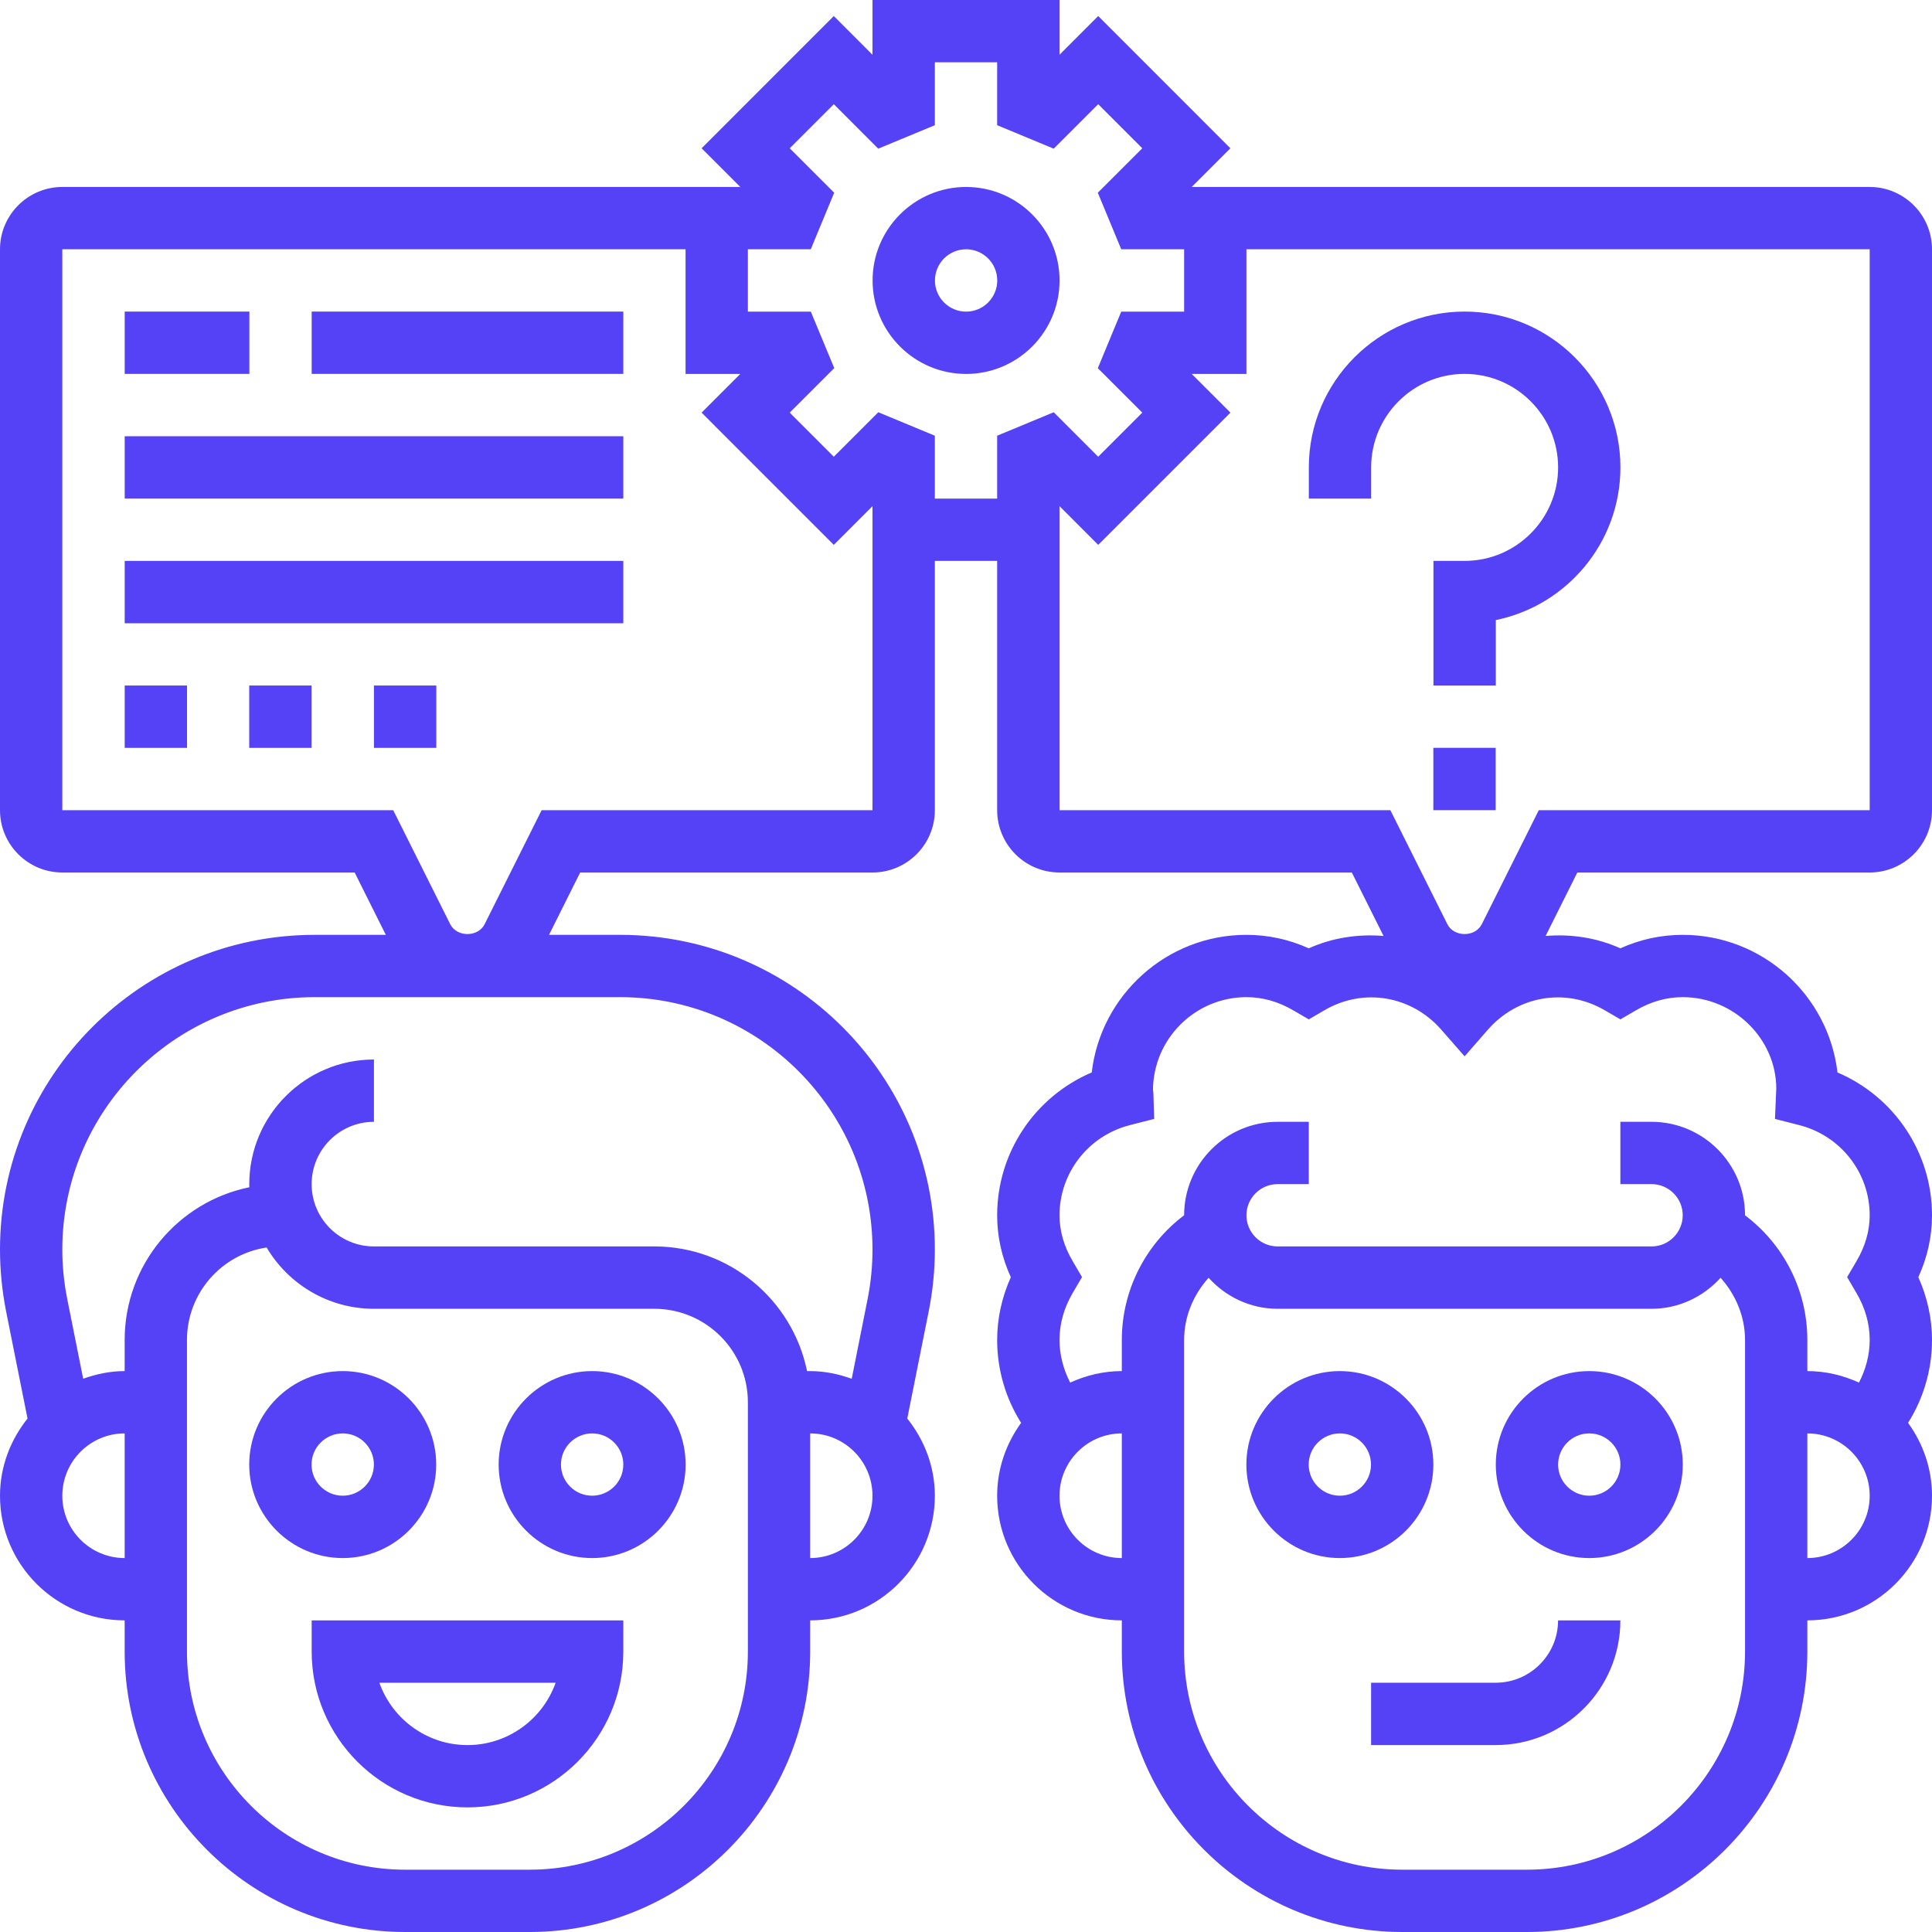<svg width="40" height="40" viewBox="0 0 40 40" fill="none" xmlns="http://www.w3.org/2000/svg">
<g clip-path="url(#clip0_2819_36925)">
<path d="M6.453 34.194C6.453 35.973 7.9 37.42 9.679 37.42C11.458 37.42 12.905 35.973 12.905 34.194V33.549H6.453V34.194ZM11.504 34.839C11.238 35.59 10.52 36.13 9.679 36.13C8.838 36.13 8.12 35.59 7.854 34.839H11.504Z" fill="#5542F6"/>
<path d="M9.031 30.322C9.031 29.255 8.163 28.387 7.096 28.387C6.029 28.387 5.16 29.255 5.16 30.322C5.16 31.389 6.029 32.258 7.096 32.258C8.163 32.258 9.031 31.389 9.031 30.322ZM6.45 30.322C6.45 29.966 6.74 29.677 7.096 29.677C7.451 29.677 7.741 29.966 7.741 30.322C7.741 30.678 7.451 30.967 7.096 30.967C6.74 30.967 6.45 30.678 6.45 30.322Z" fill="#5542F6"/>
<path d="M12.26 28.387C11.193 28.387 10.324 29.255 10.324 30.322C10.324 31.389 11.193 32.258 12.26 32.258C13.327 32.258 14.195 31.389 14.195 30.322C14.195 29.255 13.327 28.387 12.26 28.387ZM12.26 30.967C11.904 30.967 11.614 30.678 11.614 30.322C11.614 29.966 11.904 29.677 12.26 29.677C12.615 29.677 12.905 29.966 12.905 30.322C12.905 30.678 12.615 30.967 12.26 30.967Z" fill="#5542F6"/>
<path d="M29.676 30.322C29.676 29.255 28.807 28.387 27.74 28.387C26.673 28.387 25.805 29.255 25.805 30.322C25.805 31.389 26.673 32.258 27.74 32.258C28.807 32.258 29.676 31.389 29.676 30.322ZM27.74 30.967C27.385 30.967 27.095 30.678 27.095 30.322C27.095 29.966 27.385 29.677 27.74 29.677C28.096 29.677 28.385 29.966 28.385 30.322C28.385 30.678 28.096 30.967 27.74 30.967Z" fill="#5542F6"/>
<path d="M32.904 28.387C31.837 28.387 30.969 29.255 30.969 30.322C30.969 31.389 31.837 32.258 32.904 32.258C33.971 32.258 34.84 31.389 34.84 30.322C34.84 29.255 33.971 28.387 32.904 28.387ZM32.904 30.967C32.549 30.967 32.259 30.678 32.259 30.322C32.259 29.966 32.549 29.677 32.904 29.677C33.26 29.677 33.549 29.966 33.549 30.322C33.549 30.678 33.26 30.967 32.904 30.967Z" fill="#5542F6"/>
<path d="M30.967 34.839H28.387V36.13H30.967C32.391 36.13 33.548 34.972 33.548 33.549H32.258C32.258 34.26 31.679 34.839 30.967 34.839Z" fill="#5542F6"/>
<path d="M2.582 14.193H3.872V15.484H2.582V14.193Z" fill="#5542F6"/>
<path d="M5.16 14.193H6.45V15.484H5.16V14.193Z" fill="#5542F6"/>
<path d="M7.742 14.193H9.033V15.484H7.742V14.193Z" fill="#5542F6"/>
<path d="M2.582 11.613H12.905V12.904H2.582V11.613Z" fill="#5542F6"/>
<path d="M2.582 9.032H12.905V10.322H2.582V9.032Z" fill="#5542F6"/>
<path d="M2.582 6.451H5.163V7.741H2.582V6.451Z" fill="#5542F6"/>
<path d="M6.453 6.451H12.905V7.741H6.453V6.451Z" fill="#5542F6"/>
<path d="M20.002 3.871C18.935 3.871 18.066 4.739 18.066 5.807C18.066 6.874 18.935 7.742 20.002 7.742C21.069 7.742 21.937 6.874 21.937 5.807C21.937 4.739 21.069 3.871 20.002 3.871ZM20.002 6.452C19.646 6.452 19.357 6.163 19.357 5.807C19.357 5.45 19.646 5.161 20.002 5.161C20.357 5.161 20.647 5.45 20.647 5.807C20.647 6.163 20.357 6.452 20.002 6.452Z" fill="#5542F6"/>
<path d="M38.71 18.064C39.421 18.064 40 17.486 40 16.774V5.161C40 4.45 39.421 3.871 38.71 3.871H24.673L25.474 3.07L22.737 0.332L21.936 1.134V0H18.064V1.134L17.263 0.332L14.526 3.07L15.327 3.871H1.29C0.579 3.871 0 4.45 0 5.161V16.774C0 17.486 0.579 18.064 1.29 18.064H7.343L7.988 19.355H6.515C2.923 19.355 0 22.277 0 25.87C0 26.299 0.043 26.729 0.126 27.148L0.57 29.369C0.219 29.81 0 30.361 0 30.968C0 32.391 1.157 33.548 2.581 33.548V34.194C2.581 37.395 5.186 40 8.387 40H10.968C14.169 40 16.774 37.395 16.774 34.194V33.548C18.197 33.548 19.355 32.391 19.355 30.968C19.355 30.361 19.136 29.81 18.784 29.369L19.228 27.148C19.312 26.729 19.355 26.299 19.355 25.87C19.355 22.277 16.432 19.355 12.839 19.355H11.367L12.012 18.064H18.064C18.776 18.064 19.355 17.486 19.355 16.774V11.613H20.645V16.774C20.645 17.486 21.224 18.064 21.936 18.064H27.988L28.645 19.378C28.123 19.335 27.59 19.412 27.097 19.634C26.684 19.448 26.252 19.355 25.806 19.355C24.155 19.355 22.79 20.602 22.603 22.204C21.429 22.704 20.645 23.859 20.645 25.161C20.645 25.601 20.74 26.031 20.928 26.443C20.742 26.857 20.645 27.299 20.645 27.742C20.645 28.355 20.819 28.948 21.141 29.459C20.833 29.884 20.645 30.403 20.645 30.968C20.645 32.391 21.803 33.548 23.226 33.548V34.194C23.226 37.395 25.831 40 29.032 40H31.613C34.814 40 37.419 37.395 37.419 34.194V33.548C38.843 33.548 40 32.391 40 30.968C40 30.403 39.813 29.884 39.504 29.459C39.826 28.948 40 28.356 40 27.742C40 27.299 39.903 26.857 39.717 26.443C39.905 26.031 40 25.601 40 25.161C40 23.859 39.216 22.704 38.043 22.204C37.855 20.602 36.49 19.355 34.839 19.355C34.394 19.355 33.961 19.448 33.548 19.634C33.056 19.412 32.522 19.335 32 19.378L32.657 18.064H38.71ZM1.29 30.968C1.29 30.256 1.869 29.677 2.581 29.677V32.258C1.869 32.258 1.29 31.679 1.29 30.968ZM15.484 34.194C15.484 36.683 13.458 38.71 10.968 38.71H8.387C5.897 38.71 3.871 36.683 3.871 34.194V27.742C3.871 26.772 4.588 25.966 5.52 25.828C5.97 26.587 6.797 27.097 7.742 27.097H13.548C14.616 27.097 15.484 27.965 15.484 29.032V34.194ZM16.774 32.258V29.677C17.486 29.677 18.064 30.256 18.064 30.968C18.064 31.679 17.486 32.258 16.774 32.258ZM18.064 25.87C18.064 26.214 18.03 26.559 17.963 26.895L17.634 28.546C17.363 28.449 17.077 28.387 16.774 28.387H16.709C16.409 26.917 15.107 25.806 13.548 25.806H7.742C7.03 25.806 6.452 25.228 6.452 24.516C6.452 23.805 7.03 23.226 7.742 23.226V21.936C6.319 21.936 5.161 23.093 5.161 24.516C5.161 24.537 5.161 24.559 5.162 24.581C3.691 24.88 2.581 26.184 2.581 27.742V28.387C2.278 28.387 1.992 28.449 1.722 28.545L1.392 26.895C1.325 26.559 1.29 26.214 1.29 25.87C1.29 22.989 3.634 20.645 6.515 20.645H12.839C15.721 20.645 18.064 22.989 18.064 25.87ZM18.064 16.774H11.214L10.034 19.134C9.898 19.407 9.457 19.407 9.321 19.134L8.141 16.774H1.29V5.161H14.194V7.742H15.327L14.526 8.543L17.263 11.281L18.064 10.479V16.774ZM21.816 8.535L20.645 9.021V10.323H19.355V9.021L18.184 8.535L17.263 9.456L16.35 8.543L17.272 7.621L16.787 6.452H15.484V5.161H16.786L17.271 3.99L16.35 3.07L17.263 2.157L18.183 3.078L19.355 2.592V1.29H20.645V2.592L21.816 3.078L22.737 2.157L23.65 3.07L22.729 3.99L23.214 5.161H24.516V6.452H23.214L22.729 7.623L23.65 8.543L22.737 9.456L21.816 8.535ZM21.936 16.774V10.479L22.737 11.281L25.475 8.543L24.673 7.742H25.806V5.161H38.71V16.774H31.859L30.679 19.134C30.543 19.407 30.102 19.407 29.966 19.134L28.786 16.774H21.936ZM21.936 30.968C21.936 30.256 22.514 29.677 23.226 29.677V32.258C22.514 32.258 21.936 31.679 21.936 30.968ZM36.129 34.194C36.129 36.683 34.103 38.71 31.613 38.71H29.032C26.542 38.71 24.516 36.683 24.516 34.194V27.742C24.516 27.257 24.708 26.806 25.023 26.455C25.377 26.846 25.883 27.097 26.452 27.097H34.194C34.762 27.097 35.268 26.846 35.623 26.455C35.937 26.806 36.129 27.257 36.129 27.742V34.194ZM37.419 32.258V29.677C38.131 29.677 38.71 30.256 38.71 30.968C38.71 31.679 38.131 32.258 37.419 32.258ZM33.224 20.916L33.548 21.105L33.873 20.916C34.181 20.736 34.506 20.645 34.839 20.645C35.906 20.645 36.774 21.514 36.776 22.536L36.749 23.166L37.251 23.294C38.11 23.513 38.71 24.281 38.71 25.161C38.71 25.485 38.617 25.806 38.435 26.114L38.243 26.441L38.435 26.769C38.617 27.078 38.71 27.406 38.71 27.742C38.71 28.054 38.628 28.354 38.488 28.625C38.161 28.476 37.801 28.387 37.419 28.387V27.742C37.419 26.719 36.934 25.767 36.129 25.162C36.129 24.095 35.261 23.226 34.194 23.226H33.548V24.516H34.194C34.549 24.516 34.839 24.805 34.839 25.161C34.839 25.517 34.549 25.806 34.194 25.806H26.452C26.096 25.806 25.806 25.517 25.806 25.161C25.806 24.805 26.096 24.516 26.452 24.516H27.097V23.226H26.452C25.384 23.226 24.516 24.094 24.516 25.161C23.712 25.766 23.226 26.72 23.226 27.742V28.387C22.844 28.387 22.484 28.476 22.157 28.625C22.017 28.354 21.936 28.053 21.936 27.742C21.936 27.406 22.028 27.078 22.21 26.768L22.402 26.441L22.21 26.113C22.028 25.806 21.936 25.485 21.936 25.161C21.936 24.281 22.535 23.513 23.394 23.294L23.896 23.166L23.88 22.648C23.878 22.61 23.877 22.575 23.871 22.581C23.871 21.514 24.739 20.645 25.806 20.645C26.139 20.645 26.465 20.736 26.772 20.916L27.097 21.105L27.421 20.916C28.244 20.436 29.233 20.626 29.837 21.315L30.323 21.87L30.808 21.315C31.412 20.626 32.401 20.436 33.224 20.916Z" fill="#5542F6"/>
<path d="M30.323 7.741C31.391 7.741 32.259 8.61 32.259 9.677C32.259 10.744 31.391 11.613 30.323 11.613H29.678V14.193H30.969V12.838C32.439 12.538 33.549 11.235 33.549 9.677C33.549 7.898 32.102 6.451 30.323 6.451C28.545 6.451 27.098 7.898 27.098 9.677V10.322H28.388V9.677C28.388 8.61 29.256 7.741 30.323 7.741Z" fill="#5542F6"/>
<path d="M29.676 15.483H30.966V16.774H29.676V15.483Z" fill="#5542F6"/>
</g>
<defs>
<clipPath id="clip0_2819_36925">
<rect width="40" height="40" fill="white"/>
</clipPath>
</defs>
</svg>
